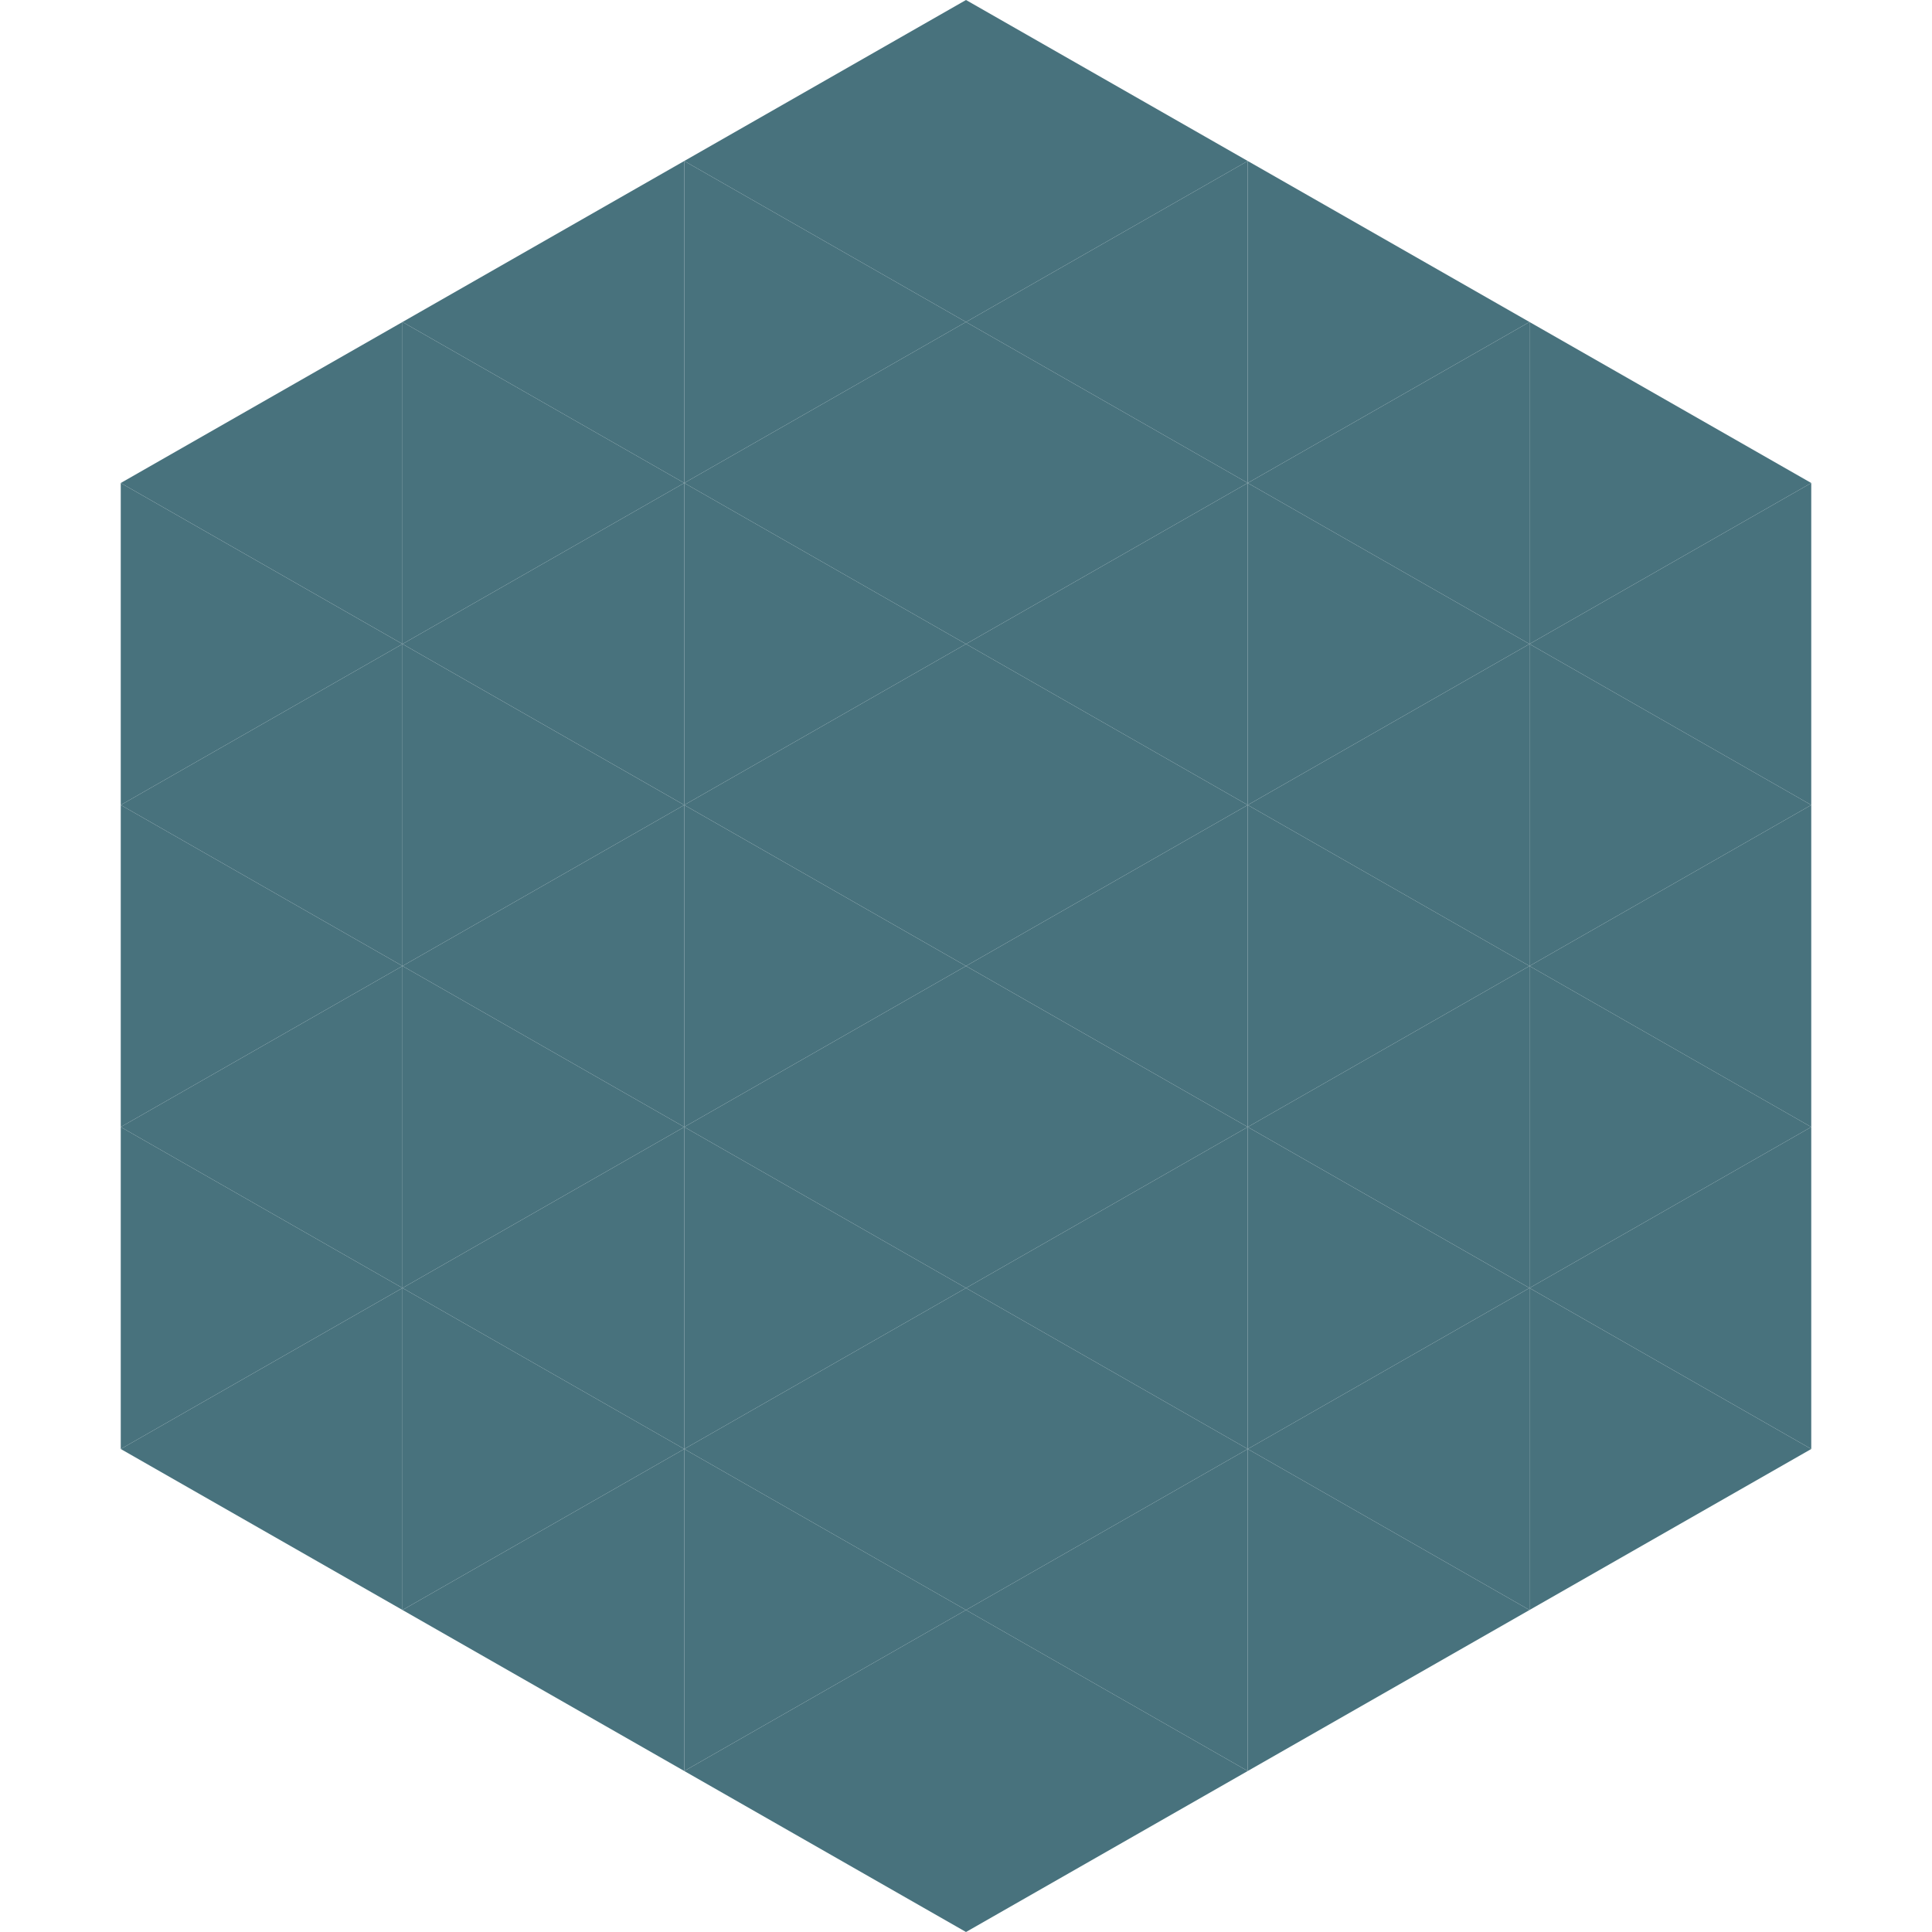 <?xml version="1.0"?>
<!-- Generated by SVGo -->
<svg width="240" height="240"
     xmlns="http://www.w3.org/2000/svg"
     xmlns:xlink="http://www.w3.org/1999/xlink">
<polygon points="50,40 15,60 50,80" style="fill:rgb(72,114,125)" />
<polygon points="190,40 225,60 190,80" style="fill:rgb(72,114,125)" />
<polygon points="15,60 50,80 15,100" style="fill:rgb(72,114,125)" />
<polygon points="225,60 190,80 225,100" style="fill:rgb(72,114,125)" />
<polygon points="50,80 15,100 50,120" style="fill:rgb(72,114,125)" />
<polygon points="190,80 225,100 190,120" style="fill:rgb(72,114,125)" />
<polygon points="15,100 50,120 15,140" style="fill:rgb(72,114,125)" />
<polygon points="225,100 190,120 225,140" style="fill:rgb(72,114,125)" />
<polygon points="50,120 15,140 50,160" style="fill:rgb(72,114,125)" />
<polygon points="190,120 225,140 190,160" style="fill:rgb(72,114,125)" />
<polygon points="15,140 50,160 15,180" style="fill:rgb(72,114,125)" />
<polygon points="225,140 190,160 225,180" style="fill:rgb(72,114,125)" />
<polygon points="50,160 15,180 50,200" style="fill:rgb(72,114,125)" />
<polygon points="190,160 225,180 190,200" style="fill:rgb(72,114,125)" />
<polygon points="15,180 50,200 15,220" style="fill:rgb(255,255,255); fill-opacity:0" />
<polygon points="225,180 190,200 225,220" style="fill:rgb(255,255,255); fill-opacity:0" />
<polygon points="50,0 85,20 50,40" style="fill:rgb(255,255,255); fill-opacity:0" />
<polygon points="190,0 155,20 190,40" style="fill:rgb(255,255,255); fill-opacity:0" />
<polygon points="85,20 50,40 85,60" style="fill:rgb(72,114,125)" />
<polygon points="155,20 190,40 155,60" style="fill:rgb(72,114,125)" />
<polygon points="50,40 85,60 50,80" style="fill:rgb(72,114,125)" />
<polygon points="190,40 155,60 190,80" style="fill:rgb(72,114,125)" />
<polygon points="85,60 50,80 85,100" style="fill:rgb(72,114,125)" />
<polygon points="155,60 190,80 155,100" style="fill:rgb(72,114,125)" />
<polygon points="50,80 85,100 50,120" style="fill:rgb(72,114,125)" />
<polygon points="190,80 155,100 190,120" style="fill:rgb(72,114,125)" />
<polygon points="85,100 50,120 85,140" style="fill:rgb(72,114,125)" />
<polygon points="155,100 190,120 155,140" style="fill:rgb(72,114,125)" />
<polygon points="50,120 85,140 50,160" style="fill:rgb(72,114,125)" />
<polygon points="190,120 155,140 190,160" style="fill:rgb(72,114,125)" />
<polygon points="85,140 50,160 85,180" style="fill:rgb(72,114,125)" />
<polygon points="155,140 190,160 155,180" style="fill:rgb(72,114,125)" />
<polygon points="50,160 85,180 50,200" style="fill:rgb(72,114,125)" />
<polygon points="190,160 155,180 190,200" style="fill:rgb(72,114,125)" />
<polygon points="85,180 50,200 85,220" style="fill:rgb(72,114,125)" />
<polygon points="155,180 190,200 155,220" style="fill:rgb(72,114,125)" />
<polygon points="120,0 85,20 120,40" style="fill:rgb(72,114,125)" />
<polygon points="120,0 155,20 120,40" style="fill:rgb(72,114,125)" />
<polygon points="85,20 120,40 85,60" style="fill:rgb(72,114,125)" />
<polygon points="155,20 120,40 155,60" style="fill:rgb(72,114,125)" />
<polygon points="120,40 85,60 120,80" style="fill:rgb(72,114,125)" />
<polygon points="120,40 155,60 120,80" style="fill:rgb(72,114,125)" />
<polygon points="85,60 120,80 85,100" style="fill:rgb(72,114,125)" />
<polygon points="155,60 120,80 155,100" style="fill:rgb(72,114,125)" />
<polygon points="120,80 85,100 120,120" style="fill:rgb(72,114,125)" />
<polygon points="120,80 155,100 120,120" style="fill:rgb(72,114,125)" />
<polygon points="85,100 120,120 85,140" style="fill:rgb(72,114,125)" />
<polygon points="155,100 120,120 155,140" style="fill:rgb(72,114,125)" />
<polygon points="120,120 85,140 120,160" style="fill:rgb(72,114,125)" />
<polygon points="120,120 155,140 120,160" style="fill:rgb(72,114,125)" />
<polygon points="85,140 120,160 85,180" style="fill:rgb(72,114,125)" />
<polygon points="155,140 120,160 155,180" style="fill:rgb(72,114,125)" />
<polygon points="120,160 85,180 120,200" style="fill:rgb(72,114,125)" />
<polygon points="120,160 155,180 120,200" style="fill:rgb(72,114,125)" />
<polygon points="85,180 120,200 85,220" style="fill:rgb(72,114,125)" />
<polygon points="155,180 120,200 155,220" style="fill:rgb(72,114,125)" />
<polygon points="120,200 85,220 120,240" style="fill:rgb(72,114,125)" />
<polygon points="120,200 155,220 120,240" style="fill:rgb(72,114,125)" />
<polygon points="85,220 120,240 85,260" style="fill:rgb(255,255,255); fill-opacity:0" />
<polygon points="155,220 120,240 155,260" style="fill:rgb(255,255,255); fill-opacity:0" />
</svg>
